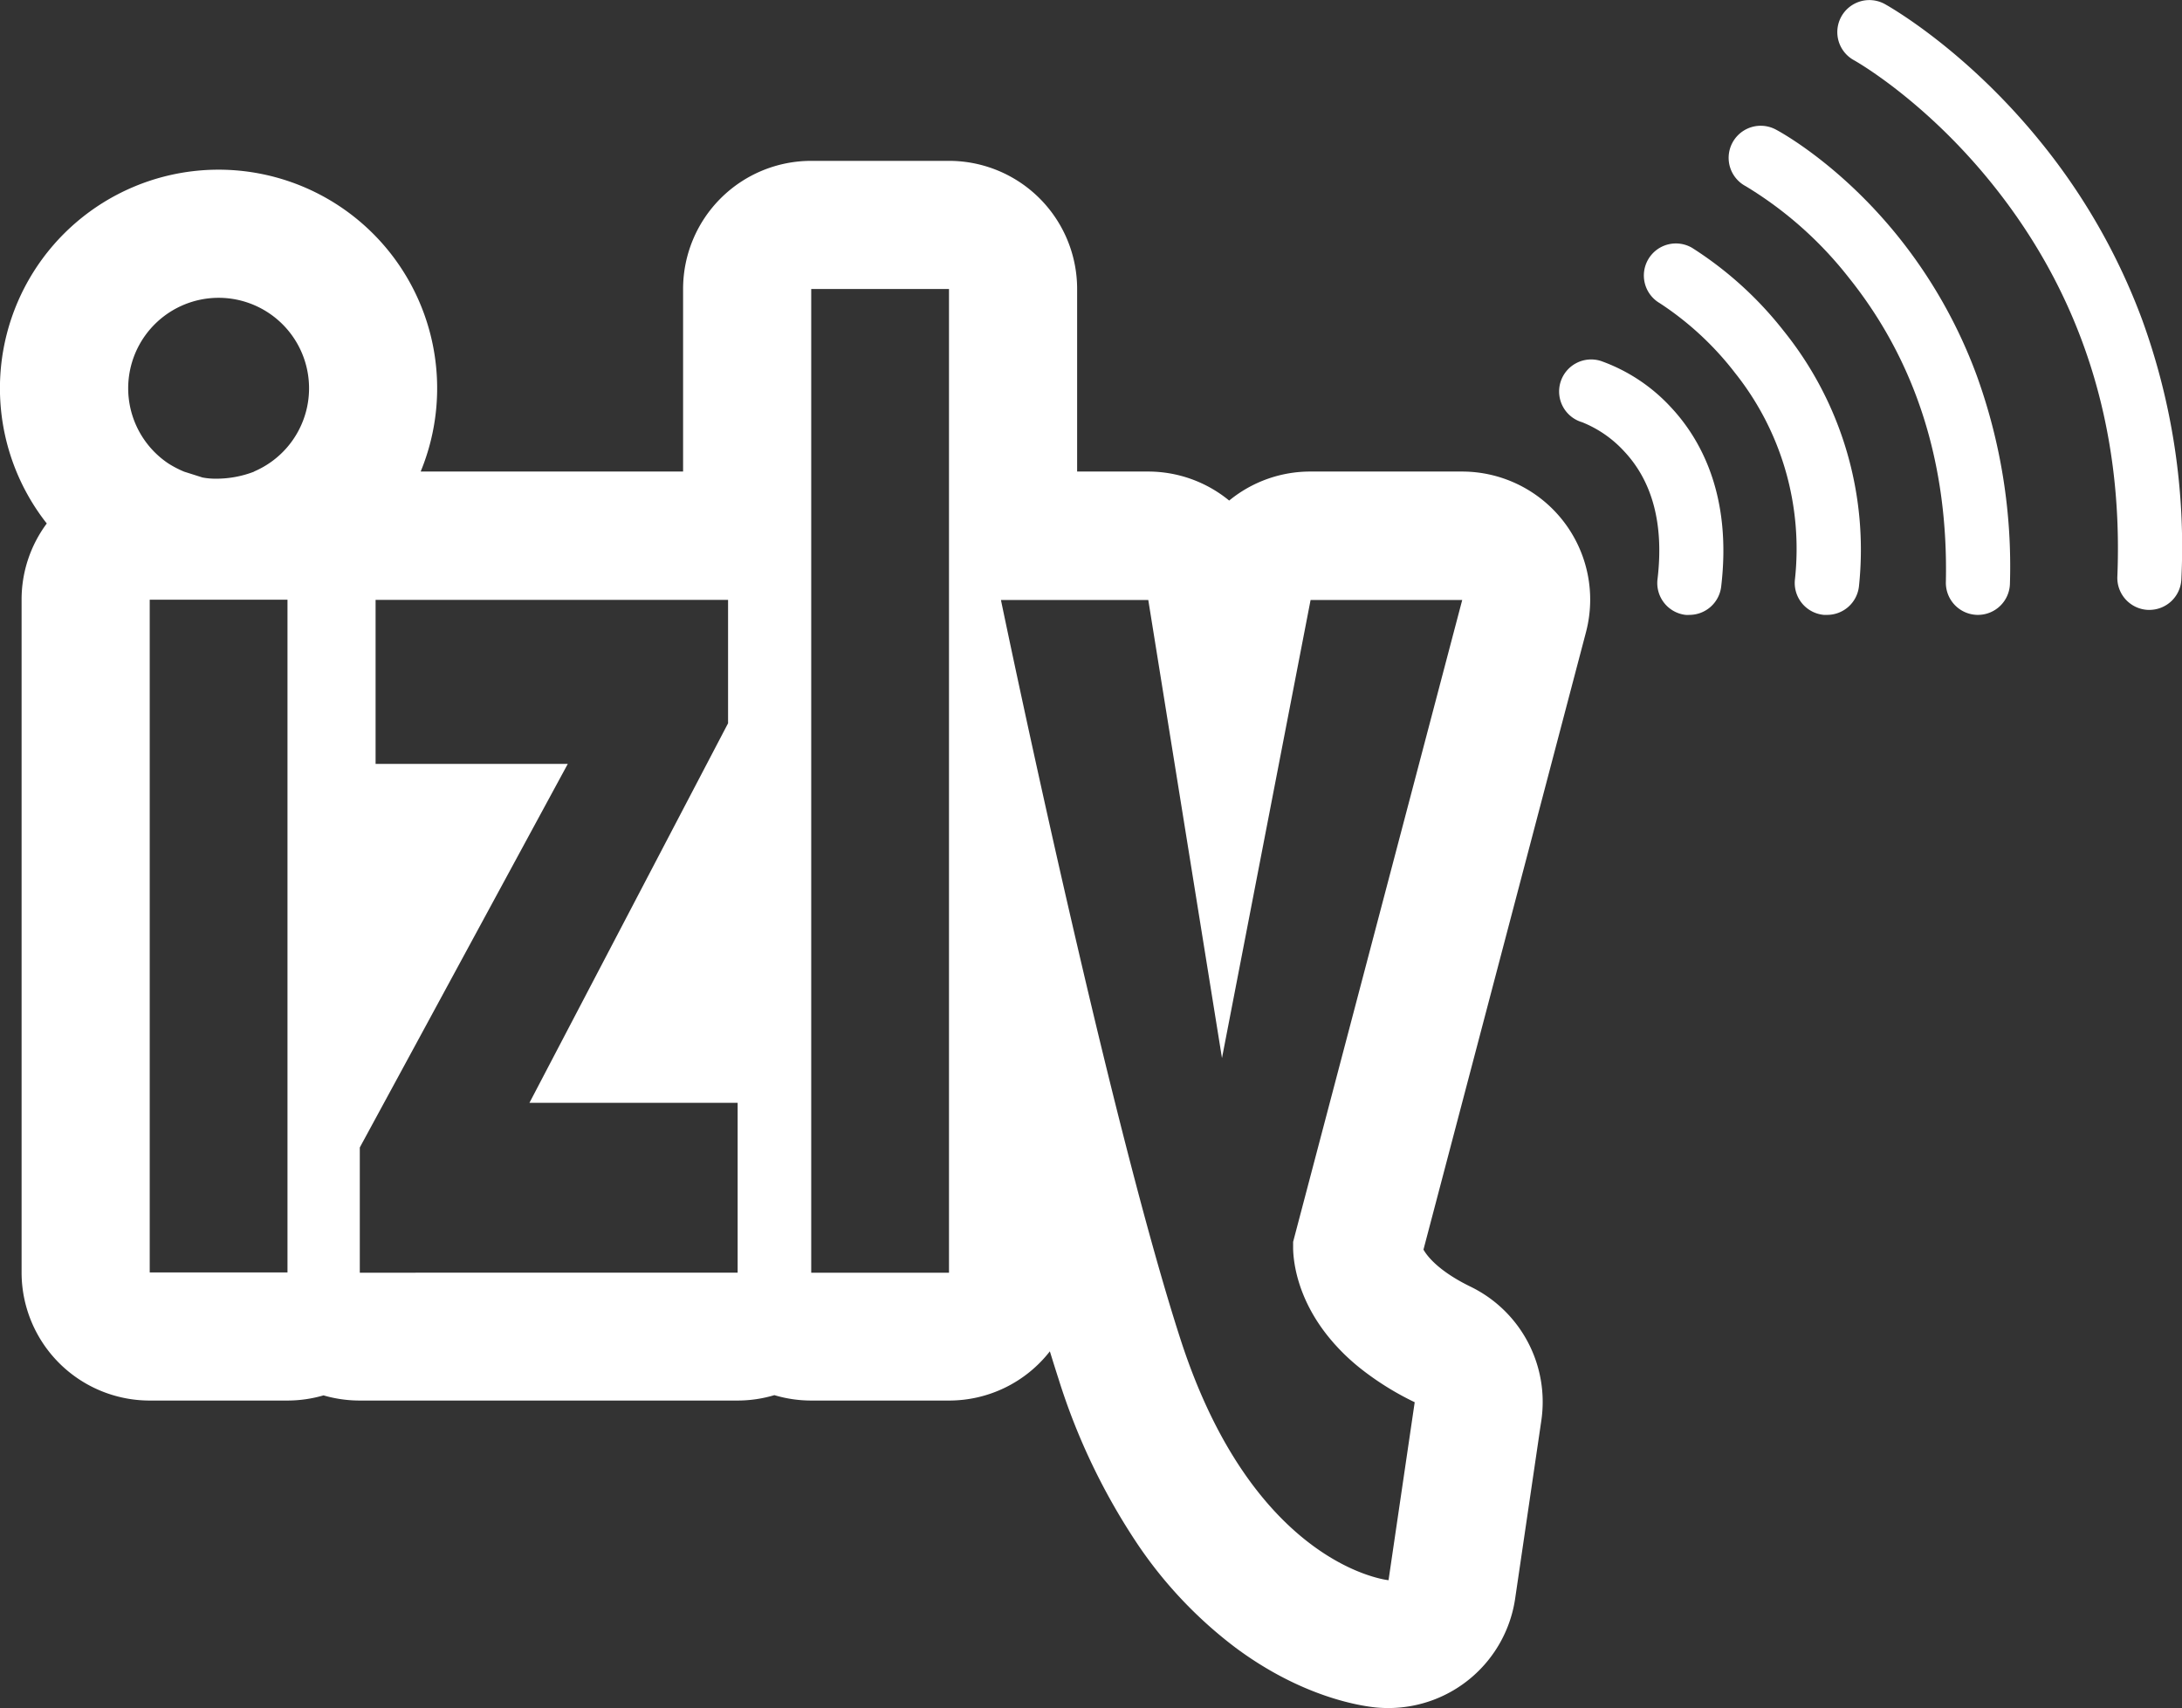 <svg id="Calque_1" data-name="Calque 1" xmlns="http://www.w3.org/2000/svg" viewBox="0 0 376 294.34"><rect x="0" y="0" width="376" height="294.34" fill="#333333" stroke="none"/><defs><style>.cls-1{fill:#fff;}</style></defs><title>IZLY</title><path class="cls-1" d="M326.82,123.32l-.53,0a5.52,5.52,0,0,1-5-6A48.62,48.62,0,0,0,311,81.65,52.85,52.85,0,0,0,298,69.6a5.52,5.52,0,1,1,5.58-9.53,62.91,62.91,0,0,1,15.86,14.41,60.08,60.08,0,0,1,12.9,43.85A5.52,5.52,0,0,1,326.82,123.32Z" transform="translate(-12 -17.36)"/><path class="cls-1" d="M303.11,123.32a4.87,4.87,0,0,1-.66,0,5.52,5.52,0,0,1-4.83-6.14c1.12-9.38-.82-16.81-5.76-22.06a19.84,19.84,0,0,0-7.23-5,5.52,5.52,0,1,1,3.28-10.54,30.1,30.1,0,0,1,12,7.94c5,5.33,10.58,15,8.68,30.94A5.52,5.52,0,0,1,303.11,123.32Z" transform="translate(-12 -17.36)"/><path class="cls-1" d="M352.84,123.32h-.13a5.53,5.53,0,0,1-5.4-5.64c.44-20.43-5.19-38.09-16.74-52.49a65.75,65.75,0,0,0-17.76-15.75A5.52,5.52,0,1,1,318,39.68c.43.22,10.76,5.73,20.86,18.16A85.29,85.29,0,0,1,352.64,82.1a96.62,96.62,0,0,1,5.71,35.82A5.52,5.52,0,0,1,352.84,123.32Z" transform="translate(-12 -17.36)"/><path class="cls-1" d="M382.38,122.46h-.23a5.52,5.52,0,0,1-5.29-5.74c1.06-26-6.31-48.88-21.89-68.06-11.59-14.27-23.39-20.87-23.51-20.93a5.52,5.52,0,1,1,5.33-9.67c.56.31,13.82,7.72,26.75,23.64a108.19,108.19,0,0,1,17.61,30.8,114.62,114.62,0,0,1,6.74,44.67A5.52,5.52,0,0,1,382.38,122.46Z" transform="translate(-12 -17.36)"/><path class="cls-1" d="M281.43,107.22a22.09,22.09,0,0,0-17.49-8.6H237.81a22,22,0,0,0-14,5,22,22,0,0,0-14-5H197.61V67.16a22.08,22.08,0,0,0-22.08-22.08H151.79a22.08,22.08,0,0,0-22.08,22.08V98.62H84.49A37.67,37.67,0,0,0,35,49.57a37.67,37.67,0,0,0-14.94,58,21.94,21.94,0,0,0-4.34,13.14V236.63A22.08,22.08,0,0,0,37.8,258.71H61.54a22.35,22.35,0,0,0,6.21-.89,22.3,22.3,0,0,0,6.21.89h65.13a22.16,22.16,0,0,0,6.35-.93,22.16,22.16,0,0,0,6.35.93h23.74a22,22,0,0,0,17.38-8.48c.51,1.64,1,3.22,1.49,4.73a110.19,110.19,0,0,0,13.8,28.76,74.39,74.39,0,0,0,16.74,17.6c11.39,8.46,21.37,10,24.15,10.28.73.07,1.46.1,2.18.1a22.08,22.08,0,0,0,21.82-18.87l4.51-30.67a22.08,22.08,0,0,0-12.19-23.07c-4.9-2.38-7.23-4.82-8.12-6.39l28-106.38A22.06,22.06,0,0,0,281.43,107.22ZM49.67,68.68a15.59,15.59,0,0,1,6.09,29.94h.07a18.07,18.07,0,0,1-6.63,1.23,11.78,11.78,0,0,1-2.32-.21l-3.15-1A17.87,17.87,0,0,1,41,97.22a15.59,15.59,0,0,1,8.68-28.54Zm-11.87,168V120.7H61.54V236.63H37.8Zm45.82,0H74V215.1l9.66-17.8L109.84,149H76.72l0-28.27h60.74V142l-7.73,14.77-26.5,50.64h35.88v29.26H83.62Zm91.91,0H151.79V67.16h23.74V236.63Zm59.3-5.32s0,.15,0,.42v.32c0,.14,0,.3,0,.49.07,2.59.88,8.94,6.46,15.59l.59.69.53.58c.36.39.74.78,1.13,1.17a37.41,37.41,0,0,0,3.32,2.89,49.84,49.84,0,0,0,8.92,5.49l-4.51,30.67s-23.13-2.27-35.83-41.46c-5.53-17.09-12.13-43.49-17.8-67.85-7.35-31.52-13.16-59.61-13.16-59.61h25.39l12.7,78.94,15.27-78.94h26.13Z" transform="translate(-12 -17.36)"/></svg>